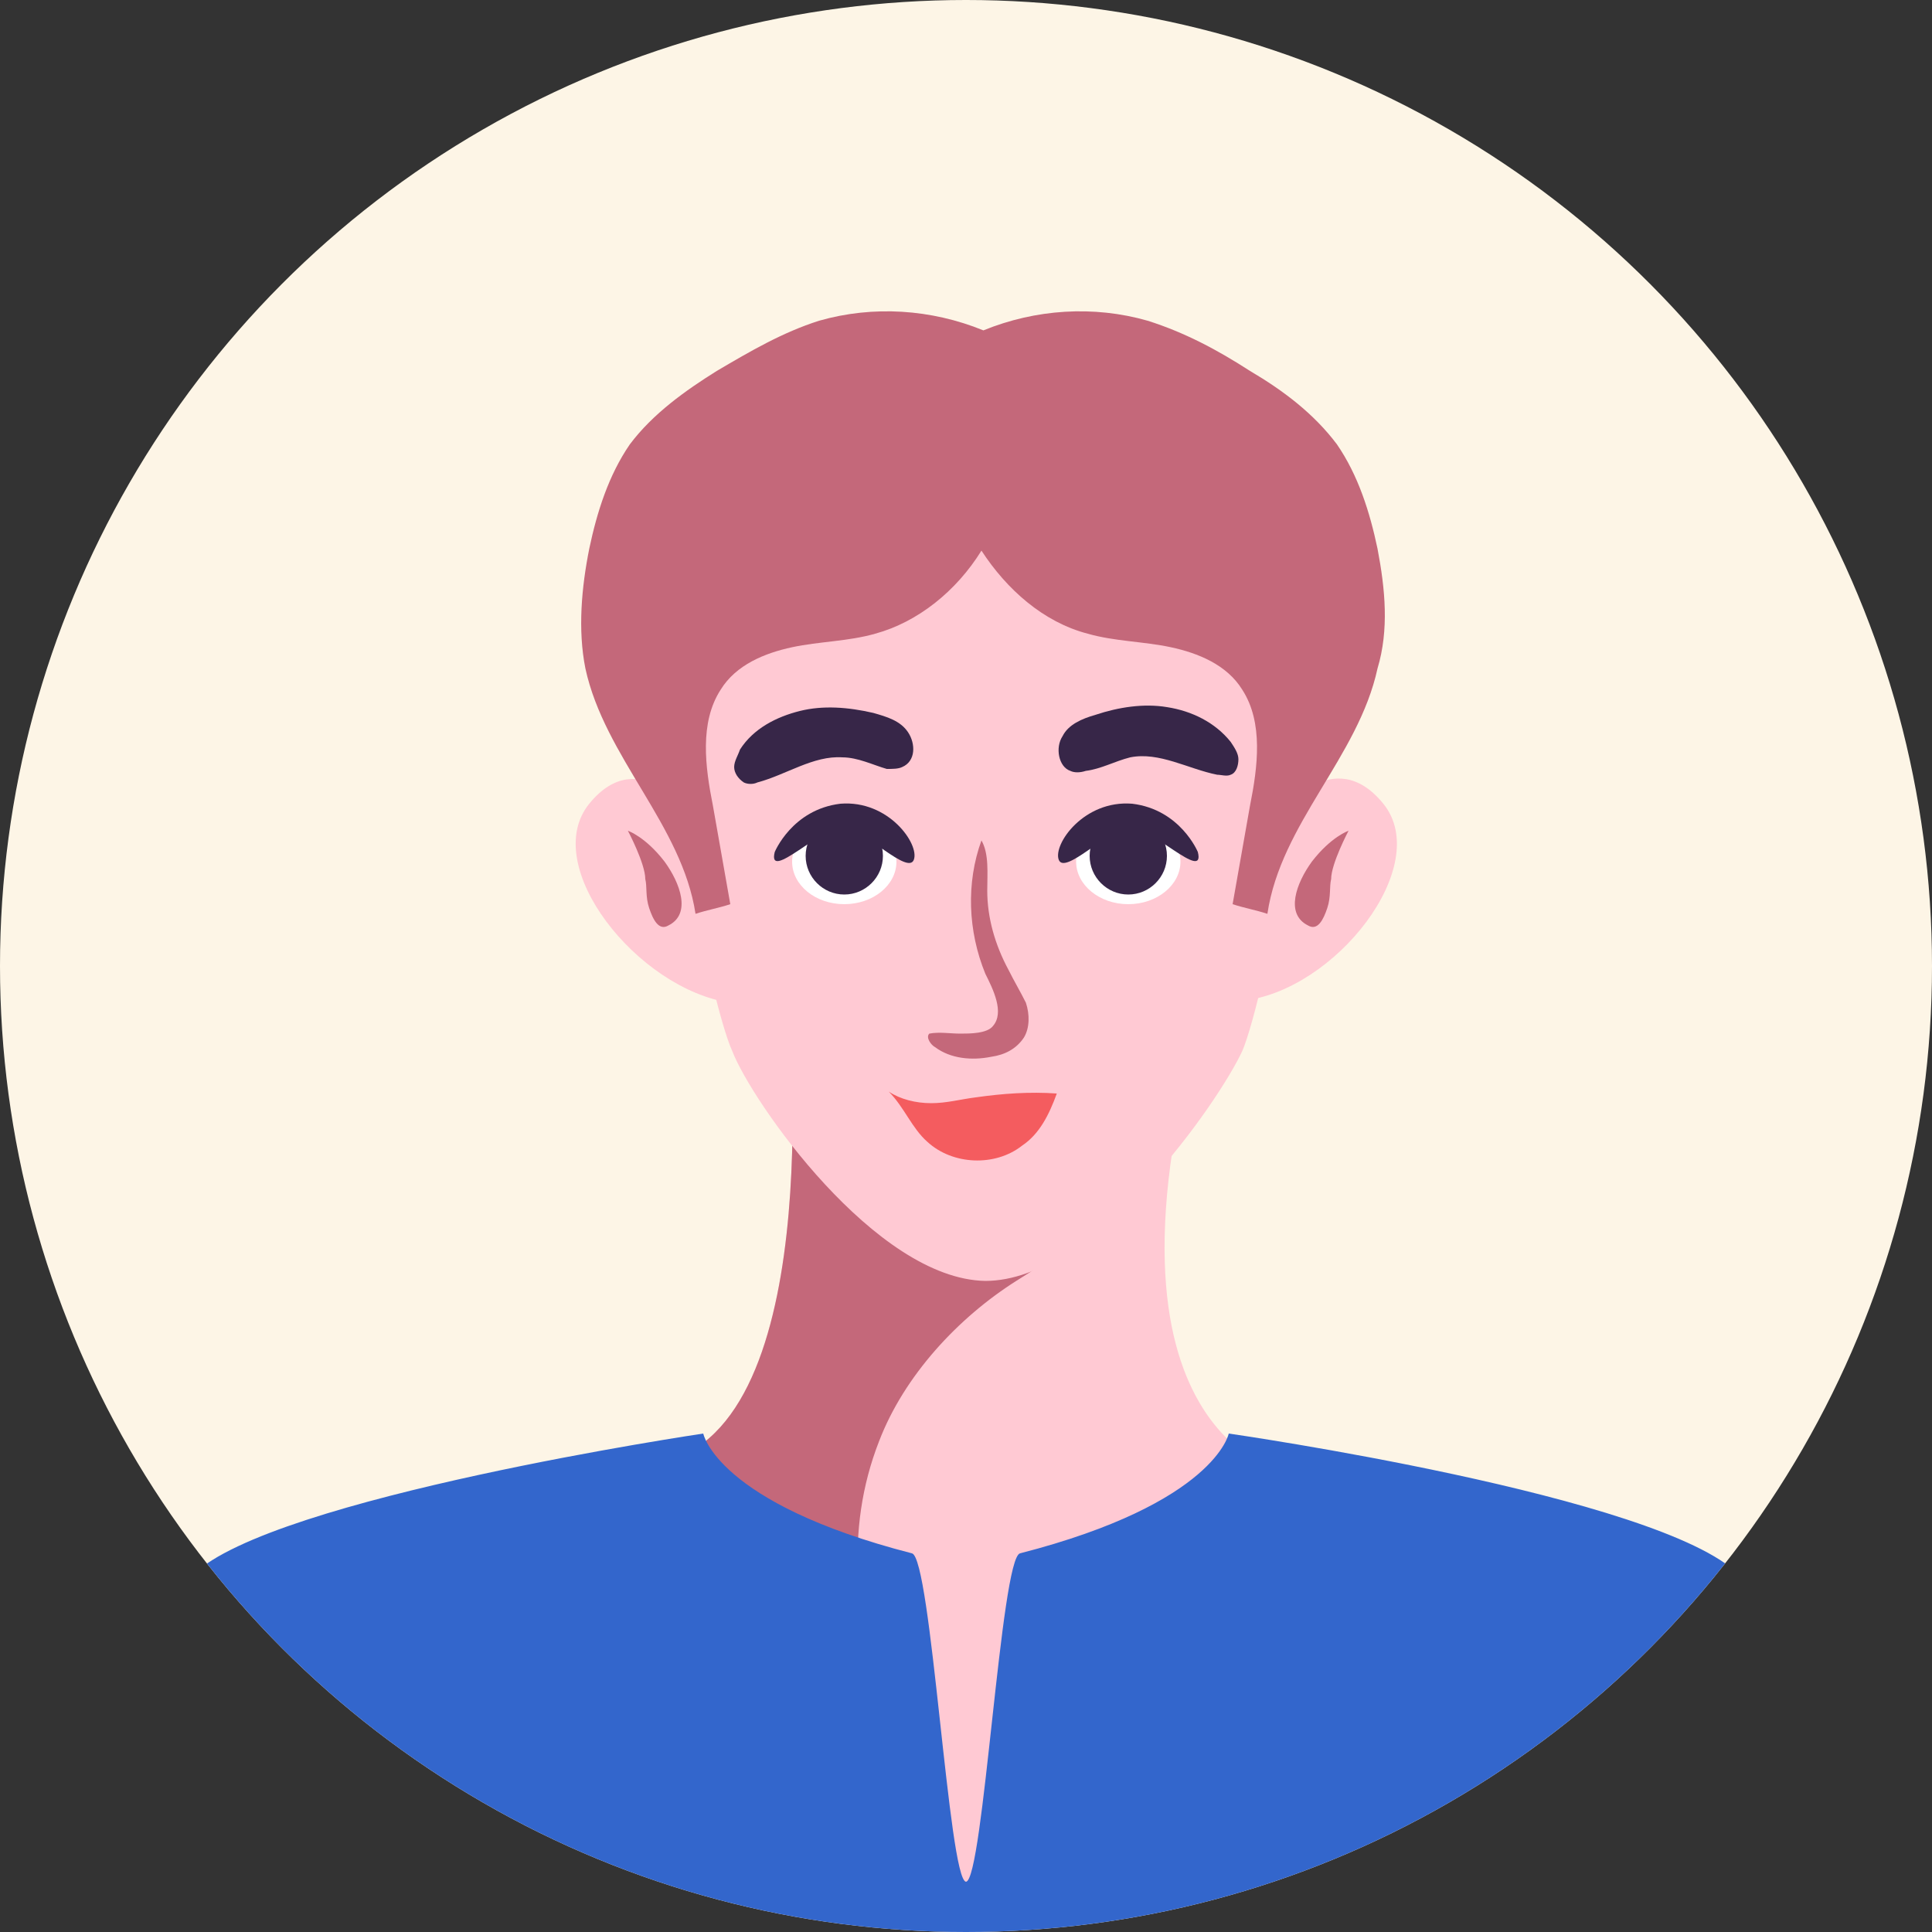 <?xml version="1.0" encoding="utf-8"?>
<!-- Generator: Adobe Illustrator 25.2.0, SVG Export Plug-In . SVG Version: 6.00 Build 0)  -->
<svg version="1.1" id="Layer_1" xmlns="http://www.w3.org/2000/svg" xmlns:xlink="http://www.w3.org/1999/xlink" x="0px" y="0px"
	 viewBox="0 0 100 100" style="enable-background:new 0 0 100 100;" xml:space="preserve">
<rect x="0" y="0" width="100" height="100" fill="#333333" stroke="none"/>
<style type="text/css">
	.st0{clip-path:url(#SVGID_2_);}
	.st1{fill:#FFC9D3;}
	.st2{fill:#C4687A;}
	.st3{fill:#372648;}
	.st4{fill:#F45C5F;}
	.st5{fill:#3366CC;}
	.st6{fill:#9AB3E6;}
	.st7{clip-path:url(#SVGID_4_);}
	.st8{fill:#D84770;}
	.st9{fill:#FFFFFF;}
	.st10{clip-path:url(#SVGID_6_);}
	.st11{clip-path:url(#SVGID_8_);}
	.st12{clip-path:url(#SVGID_10_);}
	.st13{fill:#6F3A50;}
	.st14{clip-path:url(#SVGID_12_);}
	.st15{fill:#72AECE;}
	.st16{clip-path:url(#SVGID_14_);}
	.st17{clip-path:url(#SVGID_16_);fill:#FDF5E6;}
	.st18{clip-path:url(#SVGID_16_);}
	.st19{clip-path:url(#SVGID_18_);}
	.st20{clip-path:url(#SVGID_20_);}
	.st21{clip-path:url(#SVGID_22_);fill:#FDF5E6;}
	.st22{clip-path:url(#SVGID_22_);}
	.st23{clip-path:url(#SVGID_24_);fill:#FDF5E6;}
	.st24{clip-path:url(#SVGID_24_);}
	.st25{fill:#91879A;}
	.st26{clip-path:url(#SVGID_26_);}
	.st27{clip-path:url(#SVGID_28_);}
	.st28{clip-path:url(#SVGID_30_);}
	.st29{fill:#AEC2EB;}
	.st30{clip-path:url(#SVGID_32_);}
	.st31{clip-path:url(#SVGID_34_);}
	.st32{clip-path:url(#SVGID_36_);}
	.st33{clip-path:url(#SVGID_38_);}
	.st34{fill:#8B8195;}
	.st35{clip-path:url(#SVGID_40_);}
</style>
<g>
	<defs>
		<circle id="SVGID_7_" cx="50" cy="50" r="50"/>
	</defs>
	<use xlink:href="#SVGID_7_"  style="overflow:visible;fill:#FDF5E6;"/>
	<clipPath id="SVGID_2_">
		<use xlink:href="#SVGID_7_"  style="overflow:visible;"/>
	</clipPath>
	<g class="st0">
		<path class="st1" d="M40.7,50.9c0,0,2.3,20.8-5.3,24.4c0,0,0.3,26.3,15.1,23.5c14.8-2.8,16.2-22.5,16.2-22.5S55.8,74.5,62.4,52
			C62.4,52,49.6,52,40.7,50.9z"/>
		<path class="st2" d="M45.5,74.6c1.3-3.4,4.1-6.4,7.1-8.3c3.9-2.4,6.1-4.7,8.3-8.3c0.3-1.8,0.8-3.8,1.4-6c0,0-12.7,0-21.6-1.1
			c0,0,2.3,20.8-5.3,24.4c0,0,0.2,12.5,10.8,13.2C44.2,84.2,43.7,79.2,45.5,74.6z"/>
		<path class="st5" d="M90,81.5c-4.1-4.1-26.4-7.3-26.4-7.3s-0.7,3.6-10.8,6.2c-1,0.2-1.9,16.9-2.8,17c-0.9-0.1-1.8-16.8-2.8-17
			c-10.1-2.6-10.8-6.2-10.8-6.2S14.1,77.5,10,81.5C6,85.6,6,95.3,6.7,102.7h43.2h0.1h43.2C94,95.3,94,85.6,90,81.5z"/>
		<path class="st1" d="M67.1,25.4c-2.3-8.1-15.6-5.1-16-5c-0.4-0.1-13.8-3-16,5c-2.3,8.2,1.6,26.4,2.8,29C38.9,57,45.3,66.2,51,66.3
			c5.7,0,12.1-9.3,13.3-11.9C65.4,51.9,69.4,33.6,67.1,25.4z"/>
		<g>
			<path class="st1" d="M71.6,41.6c-2.6-3.2-5.3,0.5-5.3,0.5s-6.7,10.3-2,9.7C69.1,51.3,74.2,44.8,71.6,41.6z"/>
			<path class="st1" d="M30.5,41.6c-2.6,3.2,2.5,9.6,7.3,10.3c4.8,0.6-2-9.7-2-9.7S33.1,38.4,30.5,41.6z"/>
		</g>
		<path class="st2" d="M69.8,43c0,0-0.9,0.3-1.9,1.6c-0.8,1.1-1.4,2.7-0.2,3.3c0.5,0.3,0.8-0.3,1-0.9c0.2-0.6,0.1-1.1,0.2-1.5
			C68.9,44.7,69.8,43,69.8,43z"/>
		<path class="st2" d="M32.5,43c0,0,0.9,0.3,1.9,1.6c0.8,1.1,1.4,2.7,0.2,3.3c-0.5,0.3-0.8-0.3-1-0.9c-0.2-0.6-0.1-1.1-0.2-1.5
			C33.4,44.7,32.5,43,32.5,43z"/>
		<path class="st3" d="M43.6,39.2c-1.5-0.1-2.9,0.9-4.4,1.3c-0.2,0.1-0.5,0.1-0.7,0C38.2,40.3,38,40,38,39.7c0-0.3,0.2-0.6,0.3-0.9
			c0.7-1.1,1.9-1.7,3.1-2c1.2-0.3,2.5-0.2,3.8,0.1c0.7,0.2,1.4,0.4,1.8,1c0.4,0.6,0.4,1.5-0.3,1.8c-0.2,0.1-0.5,0.1-0.8,0.1
			C45.2,39.6,44.4,39.2,43.6,39.2z"/>
		<path class="st3" d="M58.5,39.2c1.5-0.3,3,0.6,4.5,0.9c0.2,0,0.5,0.1,0.7,0c0.3-0.1,0.4-0.5,0.4-0.8c0-0.3-0.2-0.6-0.4-0.9
			c-0.8-1-2-1.6-3.3-1.8c-1.2-0.2-2.5,0-3.7,0.4c-0.7,0.2-1.4,0.5-1.7,1.1c-0.4,0.6-0.2,1.6,0.4,1.8c0.2,0.1,0.5,0.1,0.8,0
			C57,39.8,57.7,39.4,58.5,39.2z"/>
		<path class="st2" d="M52.2,50.2c-0.7-1.3-1.1-2.7-1.1-4.1c0-0.9,0.1-1.9-0.3-2.6c-0.8,2.2-0.7,4.7,0.2,6.9c0.4,0.8,1,2,0.4,2.7
			c-0.3,0.4-1.2,0.4-1.7,0.4c-0.5,0-1.1-0.1-1.6,0c-0.2,0.2,0.1,0.6,0.3,0.7c0.8,0.6,1.9,0.7,2.9,0.5c0.7-0.1,1.3-0.4,1.7-1
			c0.3-0.5,0.3-1.2,0.1-1.8C52.8,51.3,52.5,50.8,52.2,50.2z"/>
		<g>
			<ellipse class="st9" cx="43.7" cy="44.6" rx="2.7" ry="2.2"/>
			<path class="st3" d="M40.1,44.1c0,0,0.9-2.2,3.4-2.5c2.5-0.2,4.1,2.1,3.8,2.9c-0.3,0.8-2.5-1.5-3.6-1.7
				C42.6,42.7,39.7,45.7,40.1,44.1z"/>
			<path class="st3" d="M45.7,44.3c0,1.1-0.9,2-2,2c-1.1,0-2-0.9-2-2c0-1.1,0.9-2,2-2C44.8,42.3,45.7,43.2,45.7,44.3z"/>
		</g>
		<g>
			<path class="st9" d="M55.7,44.6c0,1.2,1.2,2.2,2.7,2.2c1.5,0,2.7-1,2.7-2.2s-1.2-2.2-2.7-2.2C56.9,42.3,55.7,43.3,55.7,44.6z"/>
			<path class="st3" d="M62,44.1c0,0-0.9-2.2-3.4-2.5c-2.5-0.2-4.1,2.1-3.8,2.9c0.3,0.8,2.5-1.5,3.6-1.7
				C59.5,42.7,62.4,45.7,62,44.1z"/>
			<path class="st3" d="M56.4,44.3c0,1.1,0.9,2,2,2c1.1,0,2-0.9,2-2c0-1.1-0.9-2-2-2C57.3,42.3,56.4,43.2,56.4,44.3z"/>
		</g>
		<path class="st4" d="M52.9,59.3c-1.4,1.1-3.6,1-4.9-0.2c-0.8-0.7-1.2-1.8-2-2.6c0.6,0.4,1.4,0.6,2.2,0.6c0.8,0,1.5-0.2,2.3-0.3
			c1.4-0.2,2.8-0.3,4.2-0.2C54.3,57.7,53.8,58.7,52.9,59.3z"/>
		<path class="st2" d="M71.3,28.4c-0.4-1.9-1-3.8-2.1-5.4c-1.2-1.6-2.8-2.8-4.5-3.8c-1.7-1.1-3.4-2-5.3-2.6
			c-2.8-0.8-5.8-0.6-8.5,0.5c-2.7-1.1-5.7-1.3-8.5-0.5c-1.9,0.6-3.6,1.6-5.3,2.6c-1.6,1-3.3,2.2-4.5,3.8c-1.1,1.6-1.7,3.5-2.1,5.4
			c-0.4,2-0.6,4.2-0.2,6.2c1,4.6,5,8.1,5.7,12.7c0.6-0.2,1.2-0.3,1.8-0.5c-0.3-1.7-0.6-3.4-0.9-5.1c-0.4-2-0.7-4.3,0.4-6
			c0.8-1.3,2.3-1.9,3.7-2.2c1.4-0.3,2.9-0.3,4.3-0.7c2.2-0.6,4.2-2.2,5.5-4.3c1.3,2,3.2,3.7,5.5,4.3c1.4,0.4,2.9,0.4,4.3,0.7
			c1.4,0.3,2.9,0.9,3.7,2.2c1.1,1.7,0.8,4,0.4,6c-0.3,1.7-0.6,3.4-0.9,5.1c0.6,0.2,1.2,0.3,1.8,0.5c0.7-4.7,4.7-8.1,5.7-12.7
			C71.9,32.6,71.7,30.5,71.3,28.4z"/>
	</g>
</g>
</svg>
